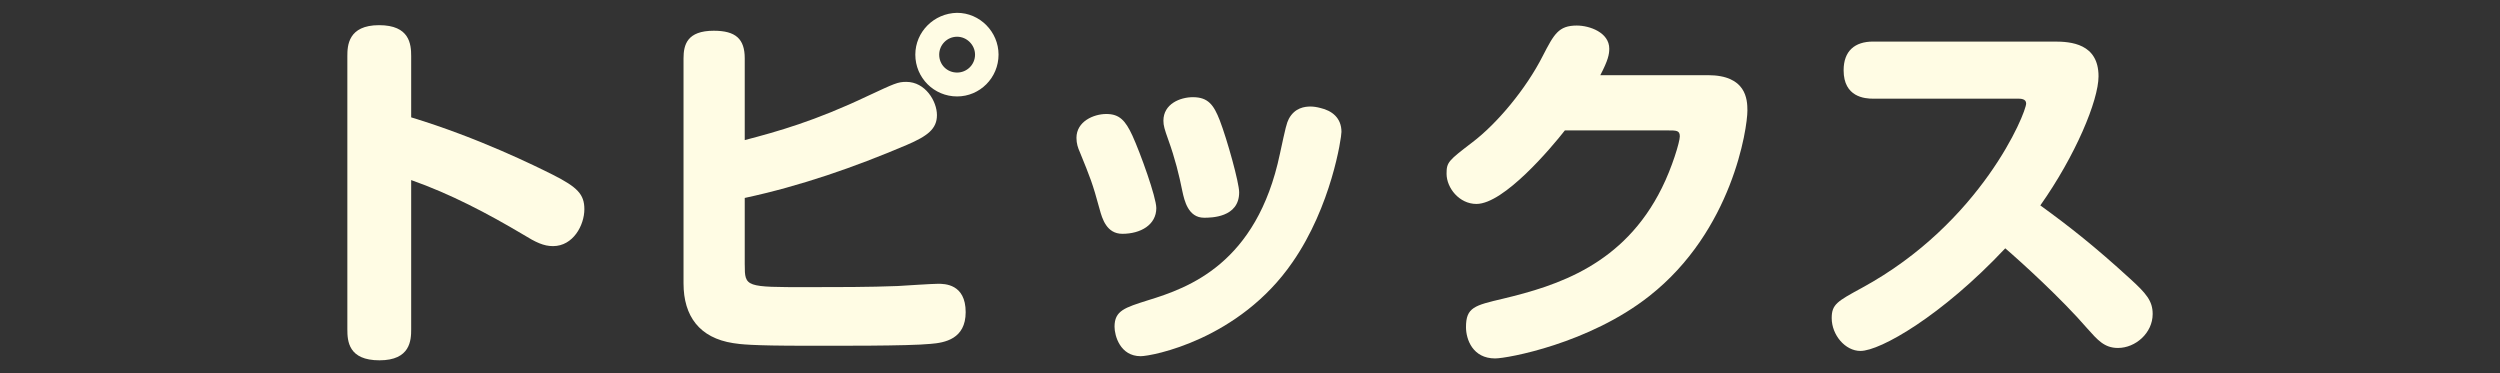 <?xml version="1.0" encoding="utf-8"?>
<!-- Generator: Adobe Illustrator 15.0.0, SVG Export Plug-In  -->
<!DOCTYPE svg PUBLIC "-//W3C//DTD SVG 1.1//EN" "http://www.w3.org/Graphics/SVG/1.1/DTD/svg11.dtd">
<svg version="1.1"
	 xmlns="http://www.w3.org/2000/svg" xmlns:xlink="http://www.w3.org/1999/xlink" xmlns:a="http://ns.adobe.com/AdobeSVGViewerExtensions/3.0/"
	 x="0px" y="0px" width="134px" height="20px" viewBox="229.024 354.942 134 20" enable-background="new 229.024 354.942 134 20"
	 xml:space="preserve">
<rect x="229.024" y="354.942" width="134" height="20" fill="#333333" stroke="none"/>
<defs>
</defs>
<g display="none">
	<rect display="inline" fill="#52A5A0" width="750" height="1080"/>
</g>
<g>
	<g>
		<path fill="#FFFCE4" d="M251.063,372.594c0,0.581-0.04,1.661-1.7,1.661s-1.721-1.021-1.721-1.661v-14.643
			c0-0.56,0.04-1.66,1.701-1.66c1.64,0,1.72,1.02,1.72,1.66v3.281c3.621,1.1,6.682,2.621,7.602,3.081
			c1.301,0.66,1.681,1.041,1.681,1.841c0,0.86-0.6,1.98-1.681,1.98c-0.5,0-0.92-0.2-1.6-0.62c-1.921-1.14-3.901-2.18-6.002-2.92
			V372.594z"/>
		<path fill="#FFFCE4" d="M268.943,369.133c0,1.2,0.04,1.2,3.36,1.2c1.521,0,3.36,0,4.841-0.06c0.341-0.02,1.841-0.12,2.161-0.12
			c0.34,0,1.479,0,1.479,1.521c0,1.44-1.12,1.64-1.88,1.7c-1.2,0.12-5.201,0.1-6.701,0.1c-2.921,0-3.501-0.08-3.881-0.14
			c-1.801-0.28-2.661-1.44-2.661-3.201v-12.063c0-0.74,0.2-1.48,1.621-1.48c1.18,0,1.66,0.44,1.66,1.48v4.381
			c1.76-0.46,3.761-1.02,6.581-2.36c1.46-0.68,1.62-0.76,2.08-0.76c1.021,0,1.641,1.041,1.641,1.78c0,0.74-0.5,1.121-1.62,1.601
			c-2.82,1.2-5.701,2.2-8.682,2.84V369.133z M280.325,360.111c-1.24,0-2.24-1-2.24-2.241c0-1.22,1-2.22,2.24-2.24
			c1.221,0,2.221,1.02,2.221,2.24C282.546,359.111,281.546,360.111,280.325,360.111z M280.325,356.911c-0.54,0-0.96,0.44-0.96,0.96
			c0,0.541,0.42,0.96,0.96,0.96c0.521,0,0.961-0.42,0.961-0.96C281.286,357.351,280.846,356.911,280.325,356.911z"/>
		<path fill="#FFFCE4" d="M287.963,366.153c-0.38-1.4-0.5-1.681-1.061-3.061c-0.1-0.22-0.18-0.46-0.18-0.76
			c0-0.88,0.92-1.28,1.6-1.28c0.7,0,1.021,0.34,1.4,1.161c0.421,0.92,1.28,3.301,1.28,3.881c0,0.9-0.84,1.38-1.82,1.38
			C288.343,367.473,288.103,366.673,287.963,366.153z M300.926,362.012c0,0.32-0.54,3.981-2.621,6.981
			c-2.86,4.161-7.541,5.041-8.142,5.041c-1.101,0-1.4-1.1-1.4-1.58c0-0.86,0.54-1.021,1.801-1.42c2.141-0.66,5.821-1.94,7.062-7.842
			c0.319-1.48,0.359-1.64,0.479-1.88c0.32-0.6,0.86-0.66,1.16-0.66c0.141,0,0.32,0.02,0.541,0.08
			C300.405,360.872,300.926,361.251,300.926,362.012z M292.403,365.212c-0.18-0.9-0.399-1.78-0.76-2.781
			c-0.2-0.56-0.26-0.76-0.26-1.02c0-0.9,0.899-1.26,1.58-1.26c0.82,0,1.12,0.42,1.44,1.24c0.399,1.04,1.04,3.341,1.04,3.861
			c0,1.36-1.521,1.36-1.881,1.36C292.704,366.613,292.504,365.672,292.403,365.212z"/>
		<path fill="#FFFCE4" d="M320.565,358.971c2.061,0,2.12,1.3,2.12,1.9c0,0.94-0.8,6.441-5.261,9.942
			c-3.221,2.541-7.602,3.341-8.262,3.341c-1.2,0-1.561-1.02-1.561-1.68c0-1.061,0.46-1.161,1.98-1.521
			c2.921-0.7,6.481-1.82,8.521-5.941c0.54-1.08,0.96-2.46,0.96-2.76c0-0.32-0.18-0.32-0.64-0.32h-5.521
			c-0.72,0.92-3.261,3.941-4.741,3.941c-0.92,0-1.6-0.86-1.6-1.62c0-0.621,0.1-0.7,1.38-1.681c1.32-1,2.881-2.86,3.781-4.641
			c0.6-1.16,0.84-1.62,1.82-1.62c0.7,0,1.74,0.38,1.74,1.24c0,0.3-0.061,0.62-0.48,1.42H320.565z"/>
		<path fill="#FFFCE4" d="M329.423,360.231c-0.44,0-1.581-0.08-1.581-1.521c0-1.04,0.601-1.54,1.581-1.54h9.722
			c0.86,0,2.36,0.1,2.36,1.86c0,1.3-1.24,4.261-3.12,6.921c1.6,1.16,2.94,2.22,4.801,3.921c0.88,0.8,1.221,1.2,1.221,1.9
			c0,1.02-0.921,1.82-1.861,1.82c-0.739,0-1.1-0.44-1.64-1.04c-1.381-1.601-3.561-3.581-4.401-4.301
			c-3.4,3.621-6.701,5.501-7.762,5.501c-0.82,0-1.54-0.86-1.54-1.761c0-0.74,0.3-0.9,1.62-1.62c6.401-3.481,8.802-9.382,8.802-9.882
			c0-0.26-0.3-0.26-0.479-0.26H329.423z"/>
	</g>
</g>
</svg>
